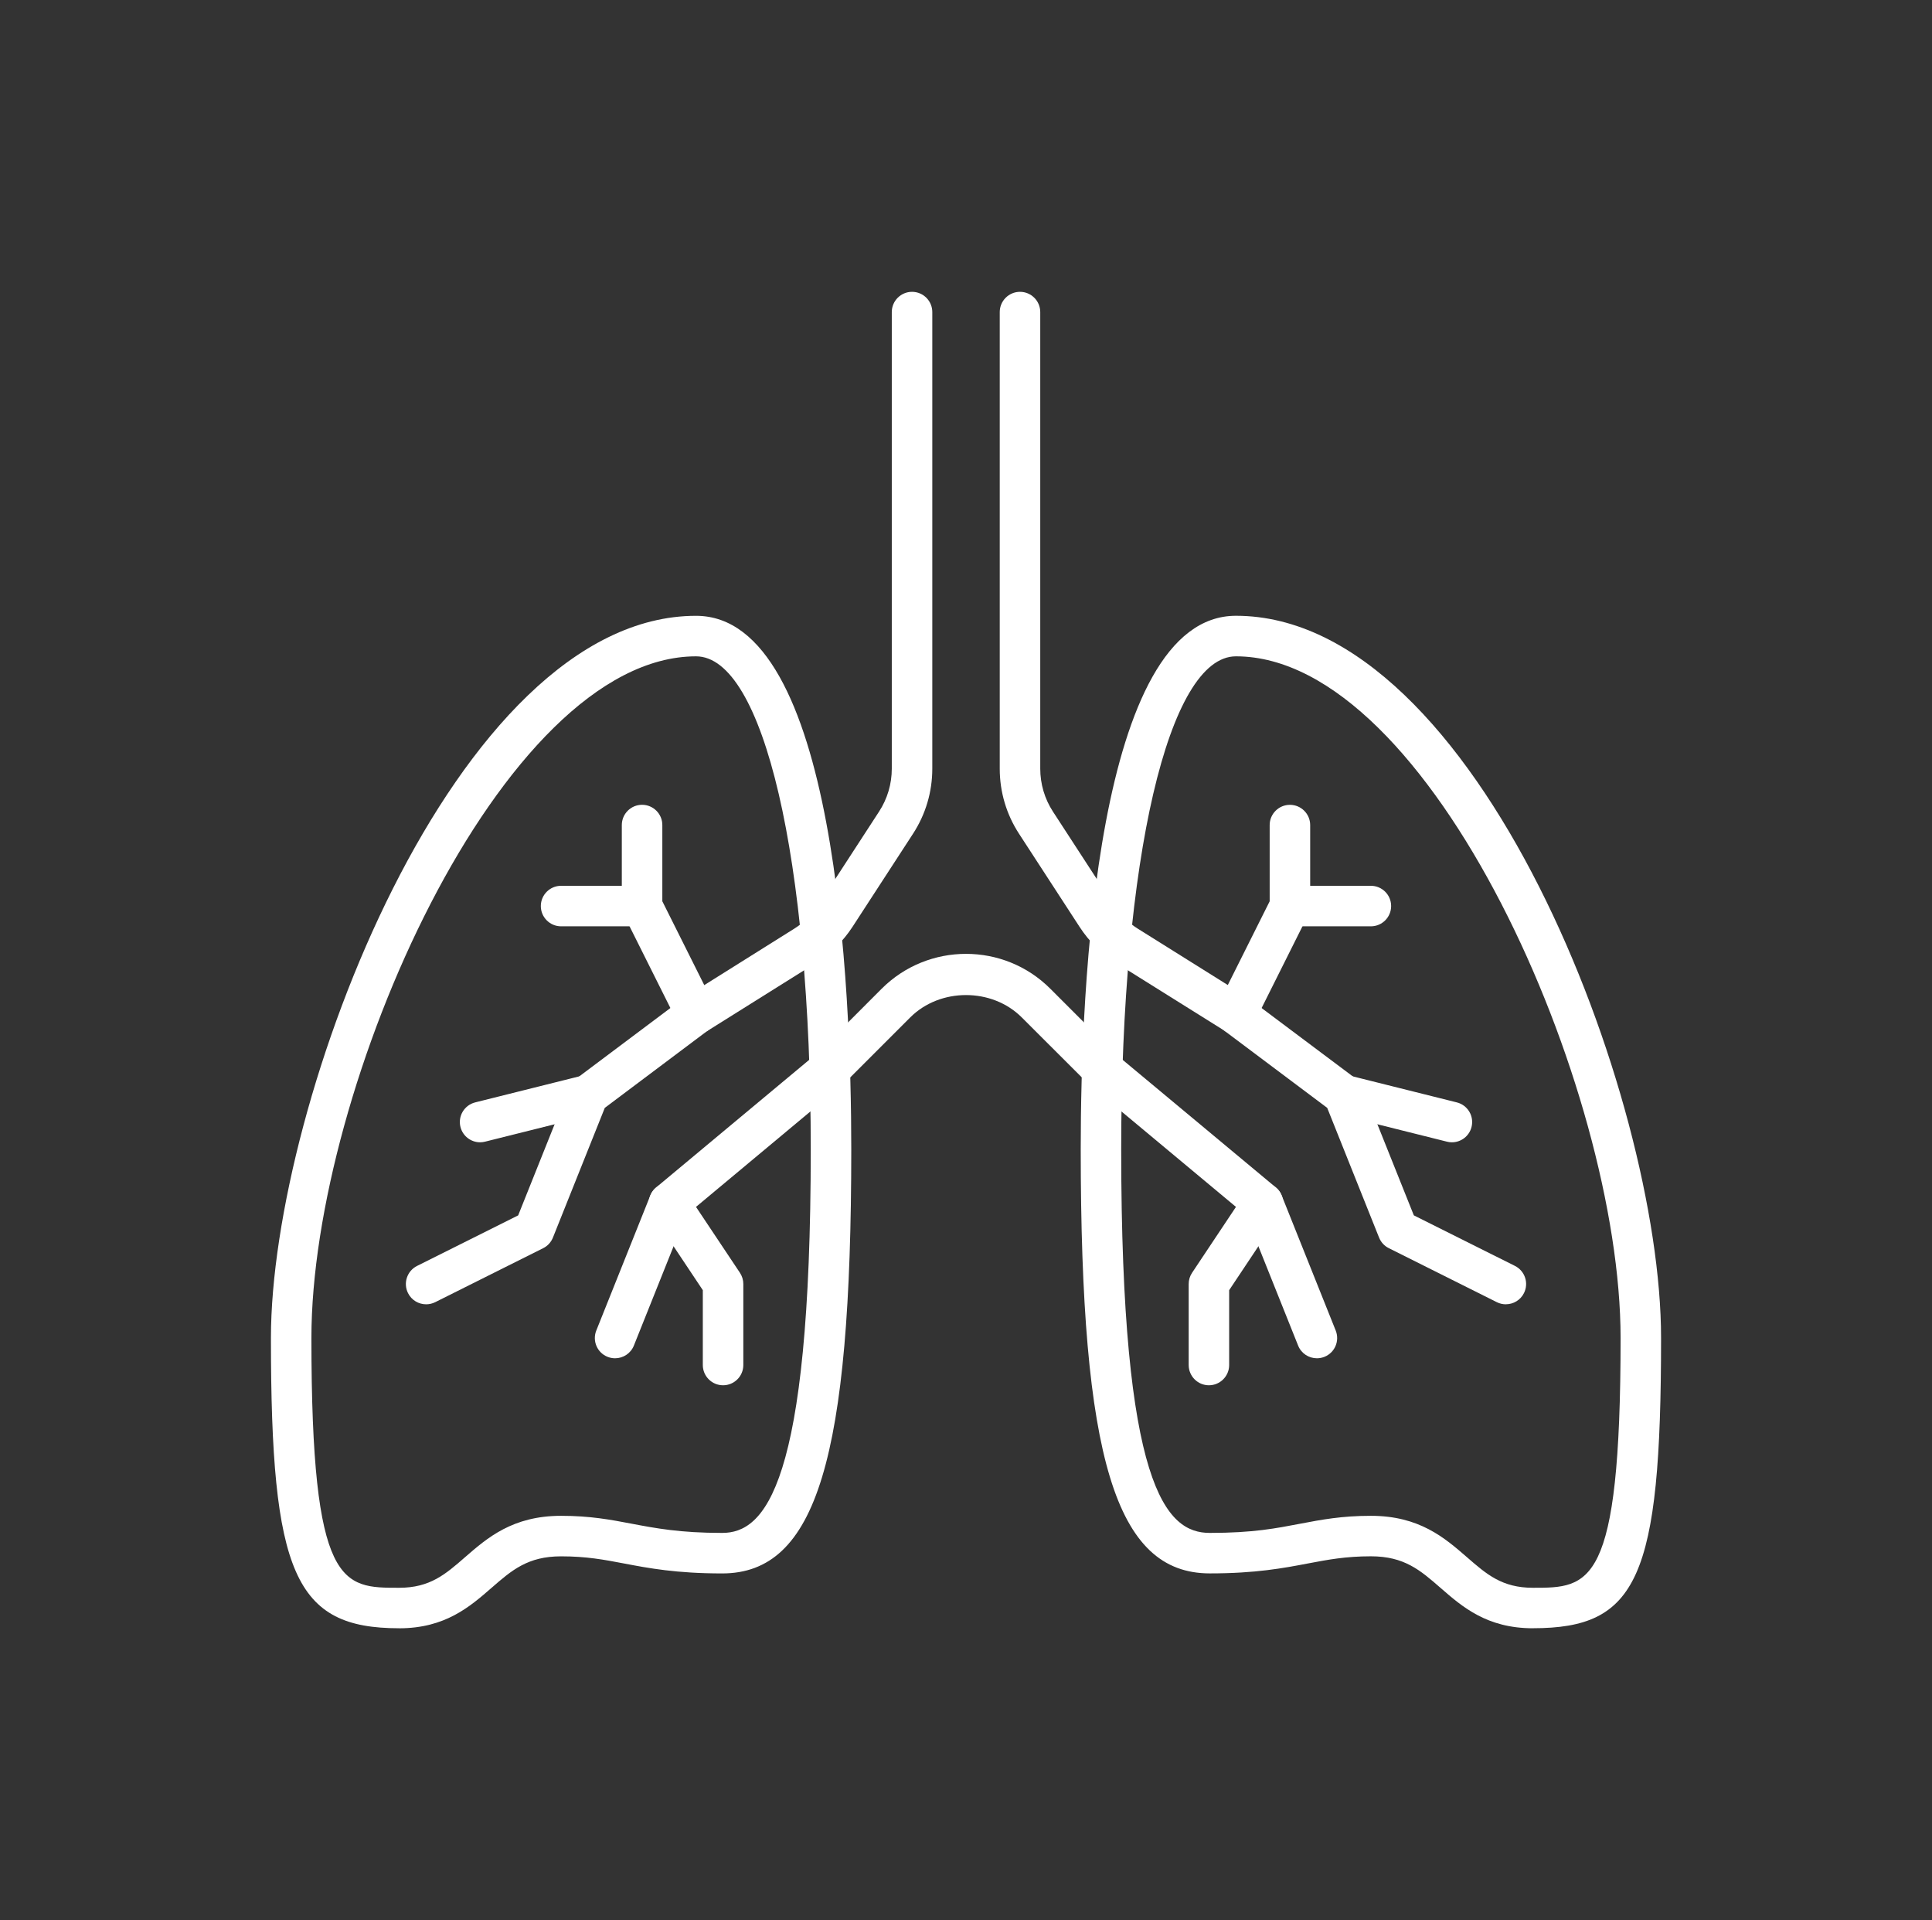 <svg xmlns="http://www.w3.org/2000/svg" id="Layer_1" viewBox="0 0 561.78 558.22"><rect x="0" y="0" width="561.78" height="558.22" fill="#333333" stroke="none"/><defs><style>.cls-1{fill:#fff;}</style></defs><path class="cls-1" d="M445.72,473.37c-13.37,0-20.53-6.24-26.85-11.74-5.89-5.14-10.55-9.18-20.24-9.18-7.34,0-12.42,.97-18.31,2.08-7.13,1.36-15.2,2.89-28.54,2.89-27.36,0-37.53-33.43-37.53-123.38,0-46.61,4.4-155.02,45.13-155.02,70.18,0,123.62,139.93,123.62,209.96s-6.97,84.38-37.28,84.38Zm-47.09-32.69c14.1,0,21.47,6.42,27.97,12.07,5.68,4.94,10.16,8.85,19.12,8.85,16.45,0,25.51,0,25.51-72.6s-55.27-198.19-111.85-198.19c-19.64,0-33.36,58.91-33.36,143.24,0,98.34,13.02,111.6,25.75,111.6s19.4-1.36,26.34-2.68c6.2-1.18,12.06-2.29,20.51-2.29Z"></path><path class="cls-1" d="M116.06,473.37c-30.32,0-37.28-15.77-37.28-84.38s53.44-209.96,123.62-209.96c40.74,0,45.13,108.41,45.13,155.02,0,89.94-10.17,123.38-37.53,123.38-13.34,0-21.41-1.53-28.53-2.89-5.89-1.12-10.97-2.08-18.32-2.08-9.7,0-14.35,4.05-20.24,9.18-6.32,5.5-13.48,11.74-26.85,11.74ZM202.4,190.81c-56.58,0-111.85,125.4-111.85,198.19s9.06,72.6,25.51,72.6c8.96,0,13.44-3.9,19.12-8.85,6.5-5.66,13.87-12.07,27.97-12.07,8.45,0,14.31,1.11,20.51,2.29,6.94,1.32,14.11,2.68,26.34,2.68s25.75-13.26,25.75-111.6c0-84.34-13.72-143.24-33.36-143.24Z"></path><path class="cls-1" d="M437.86,379.19c-.88,0-1.78-.2-2.62-.62l-31.4-15.7c-1.3-.64-2.3-1.74-2.84-3.08l-15.08-37.71-30.08-22.56-31.26-19.55c-4.32-2.71-7.9-6.25-10.66-10.5l-17.61-27.08c-3.67-5.63-5.61-12.17-5.61-18.92V90.73c0-3.25,2.64-5.89,5.89-5.89s5.89,2.64,5.89,5.89V223.47c0,4.45,1.28,8.78,3.7,12.49l17.62,27.09c1.82,2.81,4.2,5.15,7.05,6.94l31.66,19.82,31.8,23.83c.86,.64,1.53,1.52,1.93,2.52l14.87,37.17,29.39,14.69c2.91,1.46,4.09,4.99,2.64,7.9-1.03,2.07-3.11,3.26-5.27,3.26Z"></path><path class="cls-1" d="M123.91,379.19c-2.16,0-4.24-1.19-5.27-3.26-1.45-2.9-.28-6.44,2.63-7.9l29.4-14.69,14.87-37.17c.4-1,1.07-1.88,1.93-2.52l31.4-23.55,32.07-20.11c2.81-1.76,5.24-4.16,7.05-6.94l17.61-27.09c2.43-3.72,3.71-8.04,3.71-12.49V90.73c0-3.25,2.64-5.89,5.89-5.89s5.89,2.64,5.89,5.89V223.48c0,6.74-1.94,13.28-5.61,18.91l-17.61,27.09c-2.73,4.19-6.42,7.83-10.67,10.49l-31.67,19.84-29.67,22.27-15.08,37.71c-.54,1.34-1.54,2.44-2.83,3.08l-31.4,15.7c-.85,.42-1.74,.62-2.63,.62Z"></path><path class="cls-1" d="M351.53,402.73c-3.25,0-5.89-2.64-5.89-5.89v-23.55c0-1.17,.34-2.3,.99-3.27l12.76-19.15-43.03-35.86-19.26-19.23c-8.66-8.66-23.76-8.66-32.42,0l-18.87,18.87-43.43,36.22,12.77,19.15c.64,.97,.99,2.1,.99,3.27v23.55c0,3.25-2.64,5.89-5.89,5.89s-5.89-2.64-5.89-5.89v-21.76l-14.71-22.07c-1.67-2.51-1.18-5.86,1.13-7.79l47.09-39.25,18.48-18.51c13.53-13.53,35.56-13.54,49.07,0l18.87,18.87,46.7,38.89c2.31,1.92,2.8,5.28,1.13,7.79l-14.71,22.07v21.76c0,3.25-2.64,5.89-5.89,5.89Z"></path><path class="cls-1" d="M382.93,394.88c-2.34,0-4.55-1.39-5.47-3.7l-15.7-39.25c-1.21-3.02,.26-6.45,3.28-7.65,3.01-1.19,6.44,.25,7.65,3.28l15.7,39.25c1.21,3.02-.26,6.45-3.28,7.65-.71,.28-1.46,.42-2.18,.42Z"></path><path class="cls-1" d="M178.85,394.88c-.73,0-1.47-.14-2.18-.42-3.02-1.2-4.49-4.63-3.28-7.65l15.7-39.25c1.21-3.01,4.64-4.47,7.65-3.28,3.02,1.2,4.49,4.63,3.28,7.65l-15.7,39.25c-.92,2.3-3.13,3.7-5.47,3.7Z"></path><path class="cls-1" d="M359.37,300.7c-.88,0-1.78-.2-2.62-.62-2.91-1.46-4.09-4.99-2.64-7.9l15.08-30.15v-22.16c0-3.25,2.64-5.89,5.89-5.89s5.89,2.64,5.89,5.89v23.55c0,.91-.21,1.82-.62,2.63l-15.7,31.4c-1.03,2.07-3.11,3.26-5.27,3.26Z"></path><path class="cls-1" d="M202.4,300.7c-2.16,0-4.24-1.19-5.27-3.26l-15.7-31.4c-.41-.81-.62-1.72-.62-2.63v-23.55c0-3.25,2.64-5.89,5.89-5.89s5.89,2.64,5.89,5.89v22.16l15.08,30.15c1.45,2.9,.28,6.44-2.63,7.9-.85,.42-1.74,.62-2.63,.62Z"></path><path class="cls-1" d="M398.62,269.3h-23.55c-3.25,0-5.89-2.64-5.89-5.89s2.64-5.89,5.89-5.89h23.55c3.25,0,5.89,2.64,5.89,5.89s-2.64,5.89-5.89,5.89Z"></path><path class="cls-1" d="M186.7,269.3h-23.55c-3.25,0-5.89-2.64-5.89-5.89s2.64-5.89,5.89-5.89h23.55c3.25,0,5.89,2.64,5.89,5.89s-2.64,5.89-5.89,5.89Z"></path><path class="cls-1" d="M422.18,332.09c-.48,0-.96-.05-1.43-.18l-31.4-7.85c-3.16-.79-5.07-3.99-4.28-7.14,.79-3.16,4.03-5.1,7.14-4.28l31.4,7.85c3.16,.79,5.07,3.99,4.28,7.14-.67,2.68-3.07,4.46-5.7,4.46Z"></path><path class="cls-1" d="M139.6,332.09c-2.64,0-5.04-1.79-5.71-4.46-.79-3.15,1.13-6.35,4.28-7.14l31.4-7.85c3.15-.8,6.35,1.13,7.14,4.28,.79,3.15-1.13,6.35-4.28,7.14l-31.4,7.85c-.48,.12-.96,.18-1.43,.18Z"></path></svg>